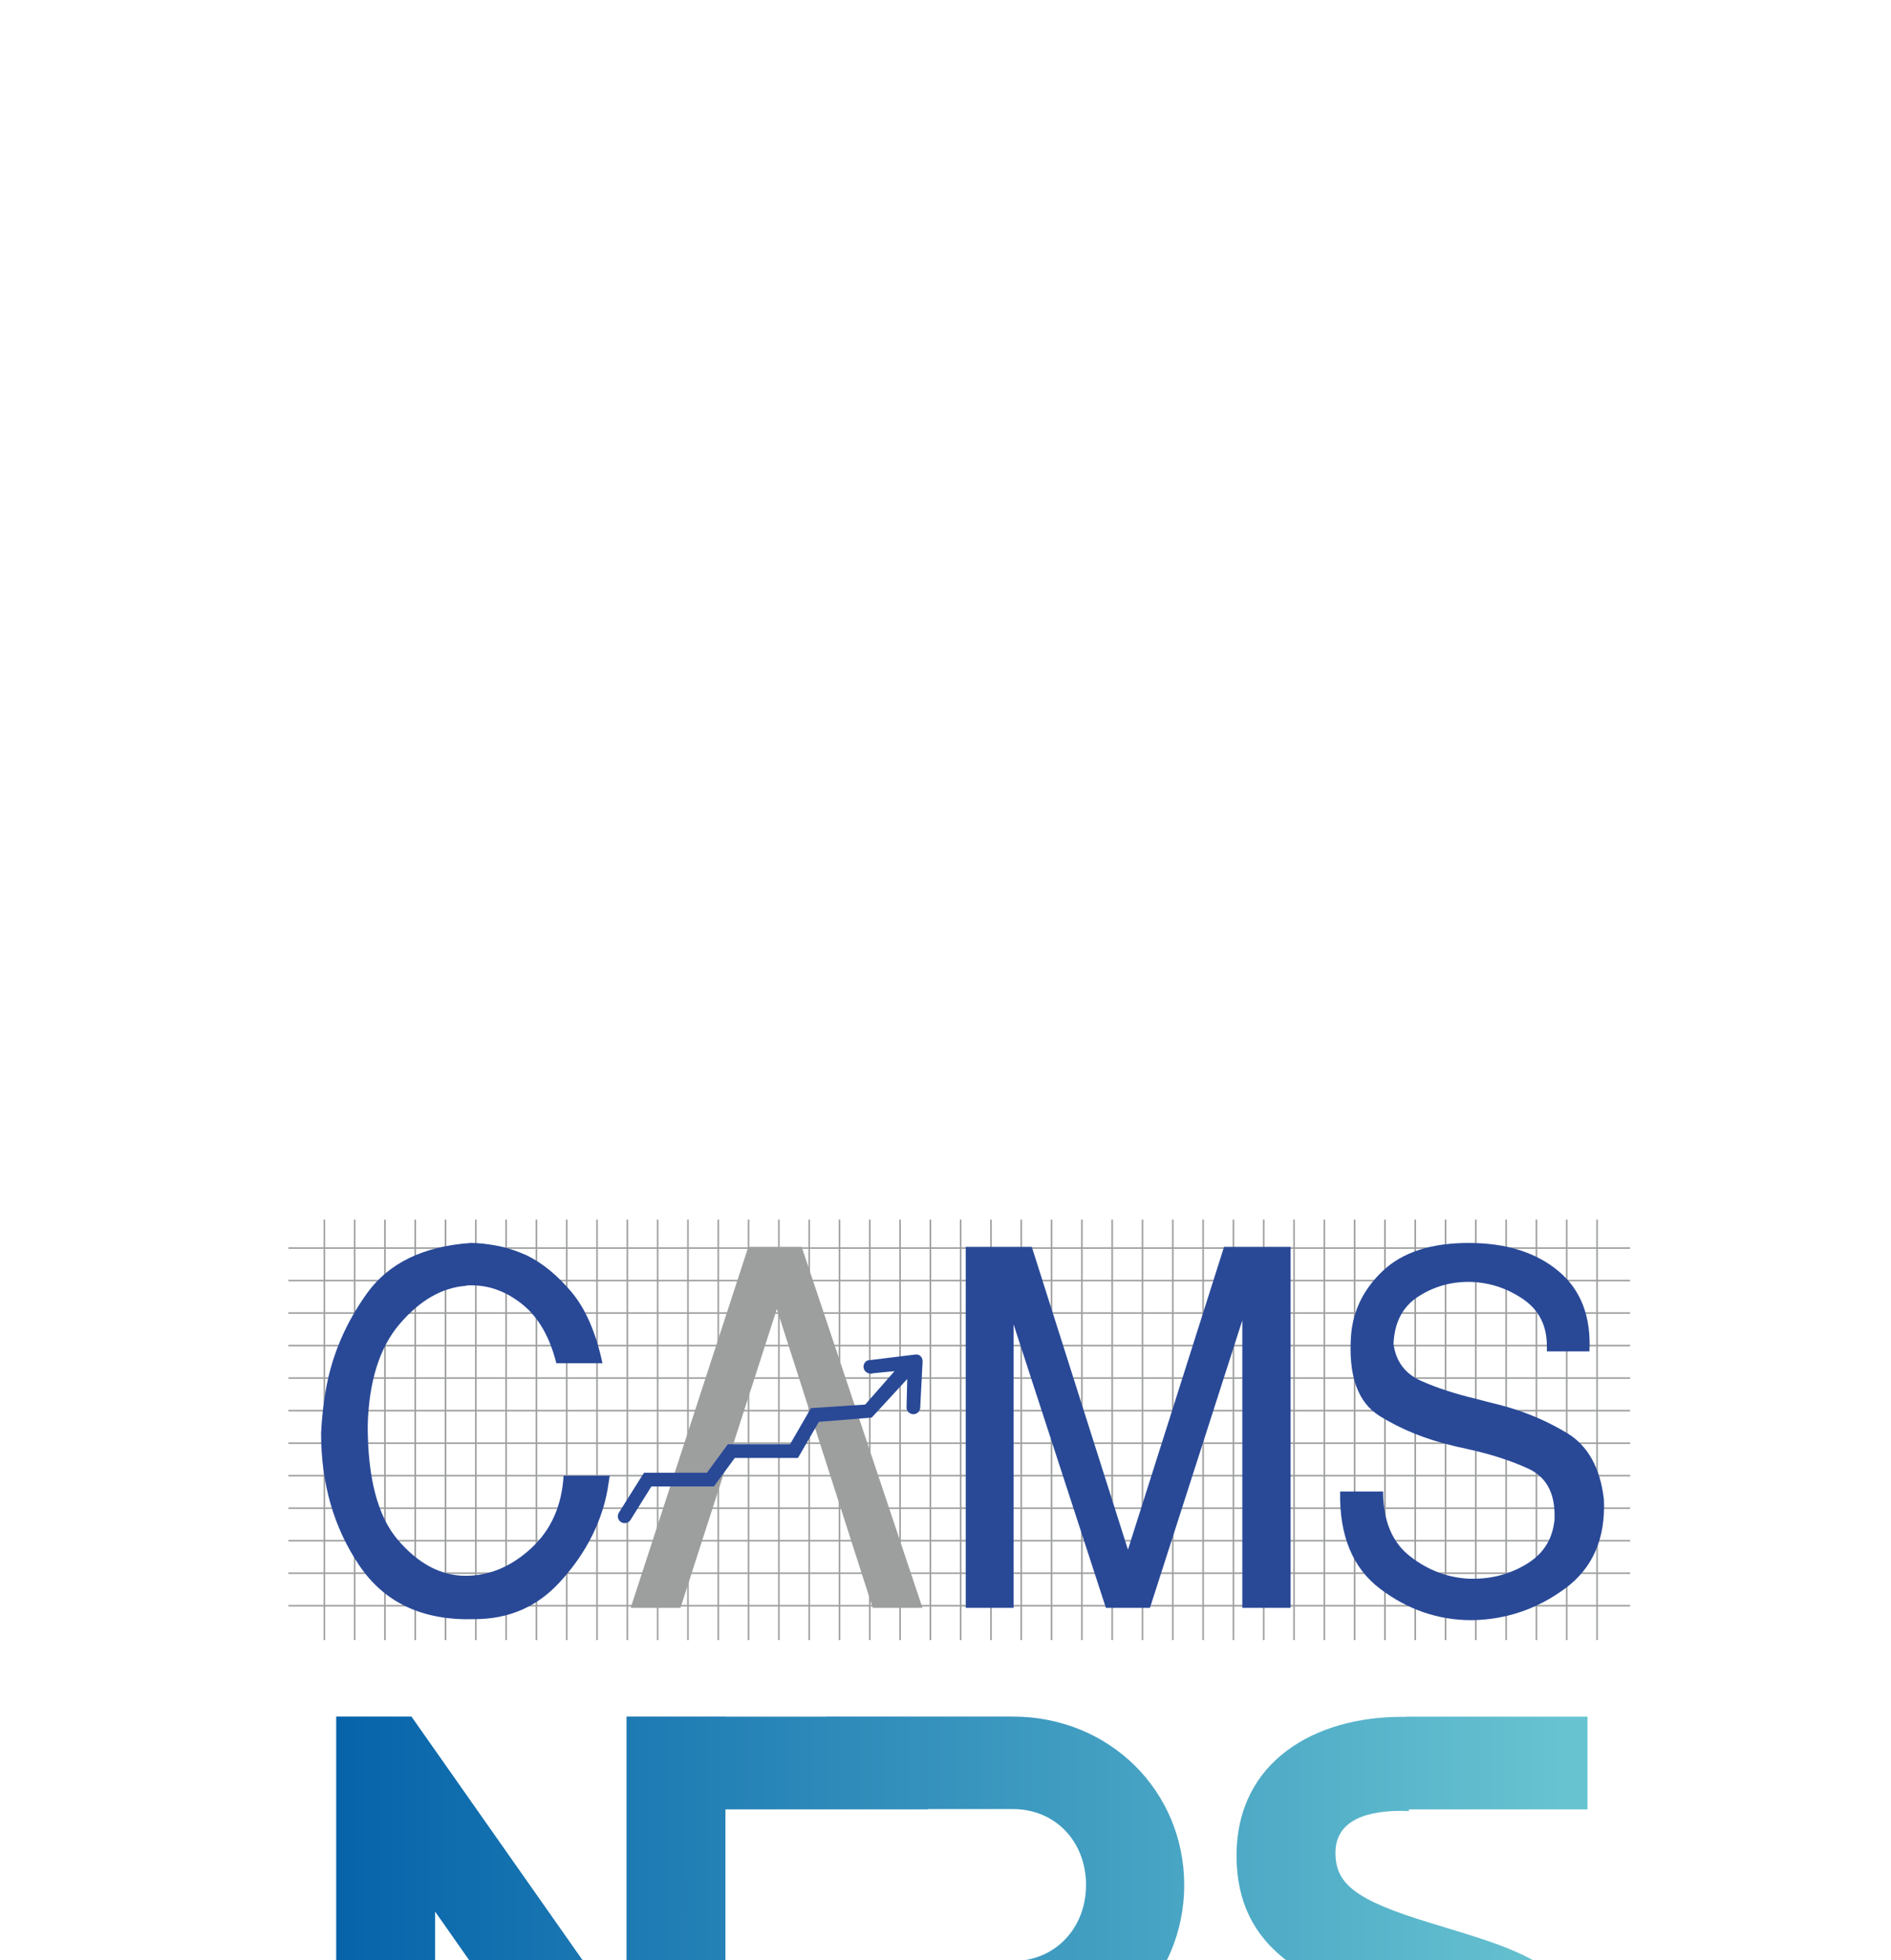 <svg width="192" height="199" viewBox="40 33 110 110" fill="none" xmlns="http://www.w3.org/2000/svg">
<g filter="url(#filter0_ddd_3793_4618)">
<rect x="46" y="37" width="100" height="100" rx="20" fill="white"/>
<g clip-path="url(#clip0_3793_4618)">
<path d="M134.824 59.632H56.776V59.541H134.824V59.632Z" fill="#9D9E9E"/>
<path d="M134.824 61.523H56.776V61.433H134.824V61.523Z" fill="#9D9E9E"/>
<path d="M134.824 63.414H56.776V63.323H134.824V63.414Z" fill="#9D9E9E"/>
<path d="M134.824 65.305H56.776V65.214H134.824V65.305Z" fill="#9D9E9E"/>
<path d="M134.824 67.196H56.776V67.105H134.824V67.196Z" fill="#9D9E9E"/>
<path d="M134.824 69.09H56.776V68.999H134.824V69.09Z" fill="#9D9E9E"/>
<path d="M134.824 70.981H56.776V70.89H134.824V70.981Z" fill="#9D9E9E"/>
<path d="M134.824 72.872H56.776V72.781H134.824V72.872Z" fill="#9D9E9E"/>
<path d="M134.824 74.762H56.776V74.671H134.824V74.762Z" fill="#9D9E9E"/>
<path d="M134.824 76.654H56.776V76.563H134.824V76.654Z" fill="#9D9E9E"/>
<path d="M134.824 78.544H56.776V78.453H134.824V78.544Z" fill="#9D9E9E"/>
<path d="M134.824 80.436H56.776V80.344H134.824V80.436Z" fill="#9D9E9E"/>
<path d="M58.821 82.394V57.934H58.911V82.394H58.821Z" fill="#9D9E9E"/>
<path d="M60.584 82.394V57.934H60.674V82.394H60.584Z" fill="#9D9E9E"/>
<path d="M62.346 82.394V57.934H62.437V82.394H62.346Z" fill="#9D9E9E"/>
<path d="M64.108 82.394V57.934H64.199V82.394H64.108Z" fill="#9D9E9E"/>
<path d="M65.871 82.394V57.934H65.963V82.394H65.871Z" fill="#9D9E9E"/>
<path d="M67.634 82.394V57.934H67.725V82.394H67.634Z" fill="#9D9E9E"/>
<path d="M69.396 82.394V57.934H69.487V82.394H69.396Z" fill="#9D9E9E"/>
<path d="M71.16 82.394V57.934H71.251V82.394H71.16Z" fill="#9D9E9E"/>
<path d="M72.922 82.394V57.934H73.013V82.394H72.922Z" fill="#9D9E9E"/>
<path d="M74.685 82.394V57.934H74.775V82.394H74.685Z" fill="#9D9E9E"/>
<path d="M76.448 82.394V57.934H76.539V82.394H76.448Z" fill="#9D9E9E"/>
<path d="M78.21 82.394V57.934H78.301V82.394H78.21Z" fill="#9D9E9E"/>
<path d="M79.973 82.394V57.934H80.064V82.394H79.973Z" fill="#9D9E9E"/>
<path d="M81.736 82.394V57.934H81.827V82.394H81.736Z" fill="#9D9E9E"/>
<path d="M83.497 82.394V57.934H83.588V82.394H83.497Z" fill="#9D9E9E"/>
<path d="M85.261 82.394V57.934H85.352V82.394H85.261Z" fill="#9D9E9E"/>
<path d="M87.025 82.394V57.934H87.116V82.394H87.025Z" fill="#9D9E9E"/>
<path d="M88.787 82.394V57.934H88.878V82.394H88.787Z" fill="#9D9E9E"/>
<path d="M90.549 82.394V57.934H90.64V82.394H90.549Z" fill="#9D9E9E"/>
<path d="M92.311 82.394V57.934H92.402V82.394H92.311Z" fill="#9D9E9E"/>
<path d="M94.075 82.394V57.934H94.166V82.394H94.075Z" fill="#9D9E9E"/>
<path d="M95.838 82.394V57.934H95.928V82.394H95.838Z" fill="#9D9E9E"/>
<path d="M97.6 82.394V57.934H97.691V82.394H97.6Z" fill="#9D9E9E"/>
<path d="M99.362 82.394V57.934H99.453V82.394H99.362Z" fill="#9D9E9E"/>
<path d="M101.125 82.394V57.934H101.216V82.394H101.125Z" fill="#9D9E9E"/>
<path d="M102.888 82.394V57.934H102.979V82.394H102.888Z" fill="#9D9E9E"/>
<path d="M104.651 82.394V57.934H104.743V82.394H104.651Z" fill="#9D9E9E"/>
<path d="M106.414 82.394V57.934H106.505V82.394H106.414Z" fill="#9D9E9E"/>
<path d="M108.177 82.394V57.934H108.268V82.394H108.177Z" fill="#9D9E9E"/>
<path d="M109.94 82.394V57.934H110.031V82.394H109.94Z" fill="#9D9E9E"/>
<path d="M111.703 82.394V57.934H111.794V82.394H111.703Z" fill="#9D9E9E"/>
<path d="M113.465 82.394V57.934H113.556V82.394H113.465Z" fill="#9D9E9E"/>
<path d="M115.228 82.394V57.934H115.319V82.394H115.228Z" fill="#9D9E9E"/>
<path d="M116.99 82.394V57.934H117.081V82.394H116.99Z" fill="#9D9E9E"/>
<path d="M118.753 82.394V57.934H118.844V82.394H118.753Z" fill="#9D9E9E"/>
<path d="M120.516 82.394V57.934H120.607V82.394H120.516Z" fill="#9D9E9E"/>
<path d="M122.279 82.394V57.934H122.37V82.394H122.279Z" fill="#9D9E9E"/>
<path d="M124.043 82.394V57.934H124.135V82.394H124.043Z" fill="#9D9E9E"/>
<path d="M125.804 82.394V57.934H125.896V82.394H125.804Z" fill="#9D9E9E"/>
<path d="M127.568 82.394V57.934H127.659V82.394H127.568Z" fill="#9D9E9E"/>
<path d="M129.33 82.394V57.934H129.421V82.394H129.33Z" fill="#9D9E9E"/>
<path d="M131.093 82.394V57.934H131.184V82.394H131.093Z" fill="#9D9E9E"/>
<path d="M132.857 82.394V57.934H132.947V82.394H132.857Z" fill="#9D9E9E"/>
<path fill-rule="evenodd" clip-rule="evenodd" d="M58.77 69.145C58.814 68.735 58.871 68.317 58.942 67.897C59.292 65.849 60.1 63.952 61.362 62.201C62.626 60.453 64.635 59.483 67.388 59.292C67.828 59.292 68.328 59.344 68.89 59.45C69.451 59.555 70.03 59.741 70.626 60.007C71.538 60.448 72.406 61.154 73.231 62.13C74.056 63.105 74.661 64.492 75.047 66.29H72.364C71.978 64.76 71.324 63.623 70.403 62.876C69.481 62.13 68.495 61.758 67.442 61.758H67.244C67.183 61.758 67.126 61.768 67.074 61.787C65.688 61.901 64.412 62.642 63.245 64.008C62.078 65.376 61.46 67.341 61.39 69.905C61.39 72.983 61.977 75.205 63.152 76.572C64.328 77.938 65.616 78.631 67.02 78.65H67.1C68.468 78.65 69.732 78.12 70.89 77.058C72.047 75.998 72.679 74.589 72.785 72.829H75.468C75.433 73.078 75.393 73.331 75.35 73.589C75.306 73.849 75.248 74.11 75.179 74.378C74.723 76.08 73.842 77.637 72.533 79.052C71.226 80.467 69.582 81.173 67.6 81.173C64.6 81.269 62.361 80.223 60.889 78.034C59.415 75.846 58.678 73.287 58.678 70.363C58.696 69.961 58.727 69.556 58.77 69.145V69.146L58.77 69.145Z" fill="#294997"/>
<path fill-rule="evenodd" clip-rule="evenodd" d="M85.189 63.134L79.583 80.516H76.687L83.529 59.522H86.635L93.661 80.516H90.767L85.189 63.134Z" fill="#9D9E9E"/>
<path fill-rule="evenodd" clip-rule="evenodd" d="M96.176 59.522H100.021L105.613 77.131L111.203 59.522H115.075V80.516H112.266V63.794L106.894 80.516H104.33L98.959 64.023V80.516H96.176V59.522Z" fill="#294997"/>
<path fill-rule="evenodd" clip-rule="evenodd" d="M120.458 73.748C120.458 75.449 120.979 76.706 122.023 77.517C123.067 78.331 124.22 78.765 125.484 78.823H125.694C126.818 78.823 127.849 78.541 128.786 77.977C129.724 77.413 130.265 76.606 130.405 75.553C130.422 75.477 130.43 75.406 130.43 75.339V75.125C130.43 73.787 129.917 72.882 128.892 72.415C127.864 71.945 126.693 71.569 125.379 71.282C125.22 71.243 125.071 71.21 124.931 71.181C124.791 71.153 124.65 71.12 124.51 71.081C122.949 70.718 121.531 70.145 120.259 69.361C118.988 68.577 118.431 67.025 118.588 64.711C118.693 63.24 119.316 61.969 120.458 60.898C121.597 59.828 123.256 59.292 125.431 59.292C127.606 59.292 129.347 59.838 130.654 60.927C131.961 62.016 132.561 63.574 132.458 65.6H129.982V65.285C129.982 64.1 129.523 63.192 128.602 62.562C127.68 61.931 126.668 61.596 125.561 61.557H125.404C124.335 61.557 123.355 61.849 122.469 62.432C121.582 63.015 121.113 63.928 121.061 65.17C121.202 66.184 121.733 66.897 122.653 67.308C123.575 67.72 124.641 68.069 125.851 68.355C126.061 68.413 126.281 68.47 126.508 68.528C126.736 68.585 126.965 68.643 127.194 68.7C128.615 69.063 129.934 69.612 131.154 70.348C132.373 71.085 133.087 72.372 133.299 74.207C133.404 76.48 132.65 78.21 131.036 79.396C129.421 80.581 127.631 81.193 125.667 81.232H125.589C123.658 81.232 121.891 80.624 120.286 79.41C118.68 78.197 117.904 76.309 117.956 73.747H120.457L120.458 73.748Z" fill="#294997"/>
<path fill-rule="evenodd" clip-rule="evenodd" d="M93.501 65.838C93.386 65.755 93.244 65.779 93.107 65.799L90.467 66.123C90.265 66.213 90.176 66.449 90.266 66.651C90.357 66.85 90.593 66.942 90.796 66.87L92.034 66.749L90.328 68.692L87.174 68.898L87.058 69.098L85.958 70.999H82.34L82.22 71.162L81.123 72.656H77.465L77.349 72.833L76.006 74.971C75.884 75.154 75.934 75.401 76.117 75.522C76.3 75.644 76.548 75.596 76.67 75.413L77.893 73.454H81.529L81.648 73.291L82.743 71.797H86.418L86.533 71.597L87.634 69.697L90.701 69.449L90.798 69.352L92.775 67.203L92.734 68.822C92.716 69.042 92.88 69.233 93.098 69.252C93.317 69.269 93.51 69.106 93.528 68.887L93.668 66.197C93.678 66.055 93.617 65.919 93.5 65.838L93.501 65.838Z" fill="#294997"/>
</g>
<g clip-path="url(#clip1_3793_4618)">
<path d="M76.445 86.841V104.647L63.935 86.841H59.557V116.03H65.311V98.183L77.821 116.031H82.199V92.237H93.986V92.22H98.921C101.381 92.22 103.174 94.097 103.174 96.64C103.174 99.142 101.381 101.06 98.921 101.06H88.037V116.03H93.792V106.44H98.921C104.55 106.44 108.886 102.103 108.886 96.641C108.886 91.178 104.55 86.841 98.921 86.841H88.037V86.846H82.199V86.841H76.445ZM99.273 110.65H122.262V110.506H122.355C125.816 110.507 127.025 108.928 127.025 107.301C127.025 105.133 125.065 104.897 120.729 103.646C116.267 102.354 111.93 100.477 111.93 94.931C111.93 89.427 116.517 86.856 121.521 86.856C121.615 86.856 121.709 86.857 121.802 86.859V86.846H132.343V92.237H121.955V92.335C121.814 92.327 121.669 92.323 121.521 92.323C119.102 92.323 117.684 93.096 117.684 94.763C117.684 96.556 118.81 97.516 123.23 98.85C127.858 100.309 132.779 101.254 132.779 107.217C132.779 112.598 128.53 115.914 122.465 116.012V116.04H99.272V110.648L99.273 110.65Z" fill="url(#paint0_linear_3793_4618)"/>
</g>
</g>
<defs>
<filter id="filter0_ddd_3793_4618" x="0" y="0" width="192" height="199" filterUnits="userSpaceOnUse" color-interpolation-filters="sRGB">
<feFlood flood-opacity="0" result="BackgroundImageFix"/>
<feColorMatrix in="SourceAlpha" type="matrix" values="0 0 0 0 0 0 0 0 0 0 0 0 0 0 0 0 0 0 127 0" result="hardAlpha"/>
<feOffset dy="11"/>
<feGaussianBlur stdDeviation="7.5"/>
<feColorMatrix type="matrix" values="0 0 0 0 0.007 0 0 0 0 0.01 0 0 0 0 0.013 0 0 0 0.04 0"/>
<feBlend mode="normal" in2="BackgroundImageFix" result="effect1_dropShadow_3793_4618"/>
<feColorMatrix in="SourceAlpha" type="matrix" values="0 0 0 0 0 0 0 0 0 0 0 0 0 0 0 0 0 0 127 0" result="hardAlpha"/>
<feOffset dy="9"/>
<feGaussianBlur stdDeviation="23"/>
<feColorMatrix type="matrix" values="0 0 0 0 0.007 0 0 0 0 0.01 0 0 0 0 0.013 0 0 0 0.02 0"/>
<feBlend mode="normal" in2="effect1_dropShadow_3793_4618" result="effect2_dropShadow_3793_4618"/>
<feColorMatrix in="SourceAlpha" type="matrix" values="0 0 0 0 0 0 0 0 0 0 0 0 0 0 0 0 0 0 127 0" result="hardAlpha"/>
<feOffset dy="24"/>
<feGaussianBlur stdDeviation="19"/>
<feColorMatrix type="matrix" values="0 0 0 0 0.007 0 0 0 0 0.01 0 0 0 0 0.013 0 0 0 0.03 0"/>
<feBlend mode="normal" in2="effect2_dropShadow_3793_4618" result="effect3_dropShadow_3793_4618"/>
<feBlend mode="normal" in="SourceGraphic" in2="effect3_dropShadow_3793_4618" result="shape"/>
</filter>
<linearGradient id="paint0_linear_3793_4618" x1="57.927" y1="99.211" x2="130.871" y2="99.211" gradientUnits="userSpaceOnUse">
<stop stop-color="#0461A9"/>
<stop offset="1" stop-color="#67C3D0"/>
</linearGradient>
<clipPath id="clip0_3793_4618">
<rect width="78.298" height="24.572" fill="white" transform="translate(56.776 57.934)"/>
</clipPath>
<clipPath id="clip1_3793_4618">
<rect width="73.769" height="29.969" fill="white" transform="translate(59.041 86.506)"/>
</clipPath>
</defs>
</svg>
